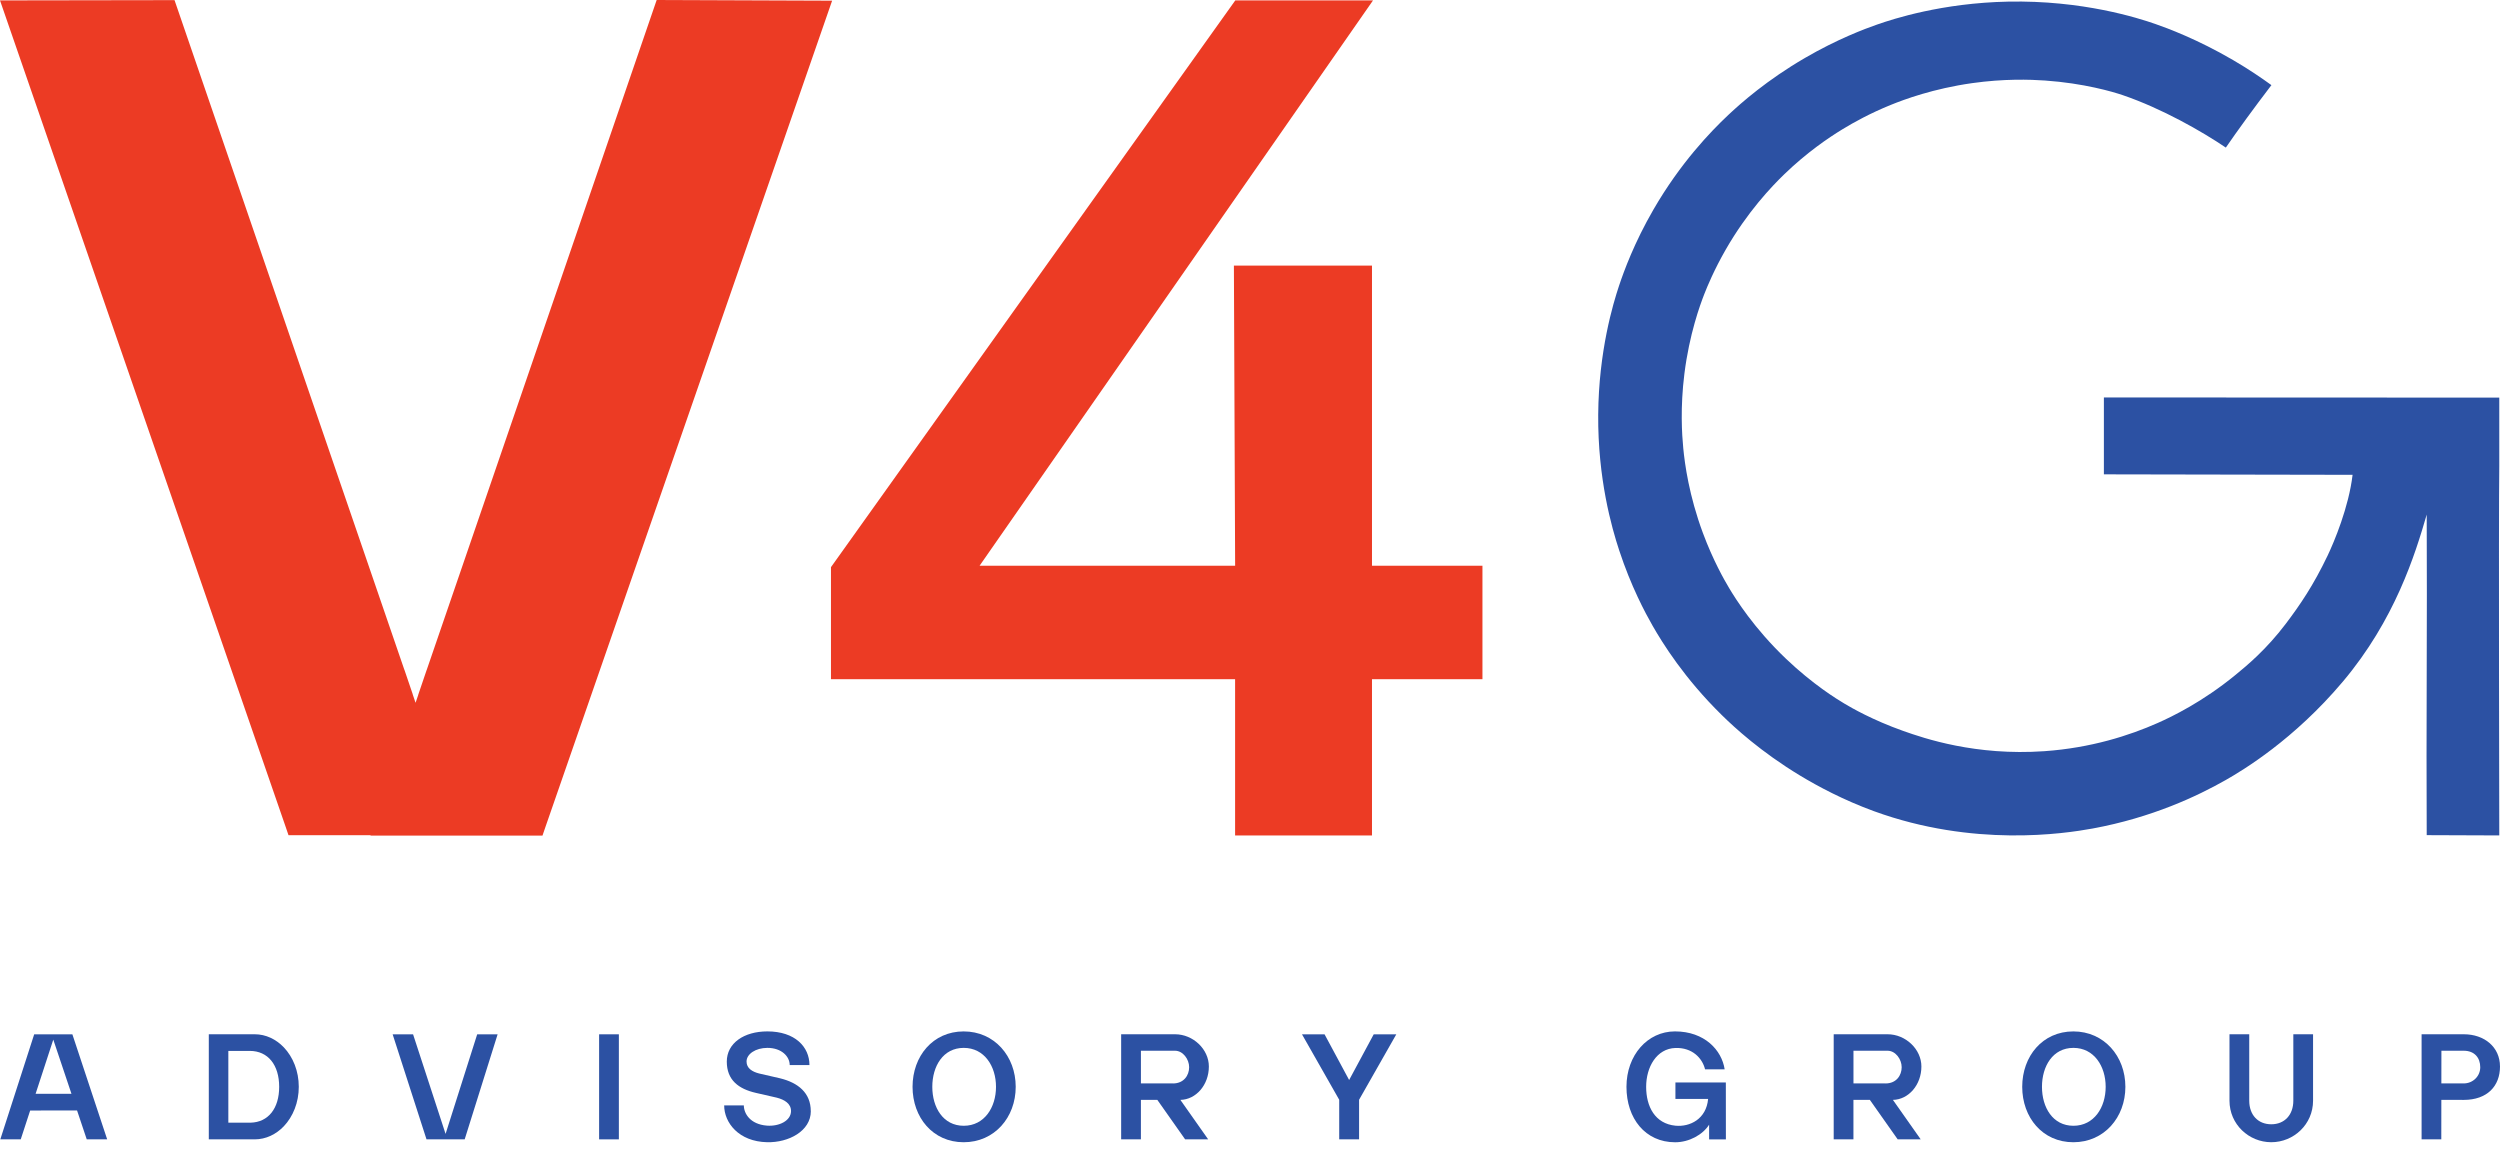 <svg width="152" height="70" viewBox="0 0 152 70" fill="none" xmlns="http://www.w3.org/2000/svg">
<g clip-path="url(#clip0_47_2)">
<path d="M75.094 41.297H50.523V34.483L75.105 0.025H83.479L59.559 34.396H75.096L75.021 16.147H83.417V34.396H90.133V41.297H83.417V50.796H75.094V41.297Z" fill="#EC3B24"/>
<path d="M151.952 24.175L127.916 24.165V28.84L143.037 28.869C142.806 30.832 141.915 32.95 141.52 33.777C140.647 35.604 139.839 36.784 138.97 37.933C137.79 39.49 136.631 40.452 135.913 41.039C133.916 42.675 132.063 43.57 131.18 43.961C129.489 44.71 127.141 45.475 124.287 45.673C120.112 45.963 116.991 44.892 115.716 44.441C113.855 43.781 112.557 43.029 112.13 42.773C111.691 42.512 110.222 41.611 108.592 40.056C106.643 38.199 105.53 36.425 105.123 35.741C104.834 35.257 104.153 34.065 103.537 32.407C102.691 30.129 102.436 28.214 102.342 27.248C102.262 26.422 102.154 24.782 102.411 22.727C102.712 20.315 103.363 18.541 103.628 17.863C103.795 17.437 104.211 16.421 104.914 15.193C106.247 12.868 107.73 11.326 108.476 10.603C109.857 9.268 111.162 8.385 112.014 7.864C112.715 7.436 113.708 6.887 114.955 6.38C115.785 6.043 117.545 5.389 119.904 5.055C121.843 4.781 123.42 4.832 124.331 4.895C126.7 5.061 128.46 5.579 129.064 5.785C131.441 6.597 133.876 7.987 135.331 8.974C136.003 7.991 137.053 6.549 138.102 5.176C137.51 4.746 136.727 4.211 135.774 3.654C133.589 2.378 131.739 1.699 131.056 1.462C130.007 1.097 126.62 0.005 122.079 0.099C118.082 0.182 115.121 1.145 114.129 1.492C113.378 1.754 111.708 2.379 109.74 3.524C107.444 4.859 105.862 6.254 105.076 6.994C103.994 8.013 102.161 9.919 100.526 12.748C99.371 14.745 98.739 16.468 98.435 17.382C98.079 18.452 97.2 21.348 97.171 25.213C97.142 29.093 97.987 32.067 98.448 33.466C99.167 35.65 100.026 37.256 100.475 38.04C101.078 39.095 102.408 41.243 104.687 43.478C105.441 44.22 107.057 45.712 109.443 47.154C110.517 47.803 112.082 48.644 113.948 49.324C119.98 51.52 125.49 50.693 127.23 50.374C130.842 49.71 133.6 48.405 135.318 47.429C136.363 46.835 139.474 44.971 142.442 41.446C145.612 37.684 146.836 33.725 147.544 31.286C147.578 37.689 147.509 44.375 147.544 50.777L151.956 50.794C151.956 50.794 151.913 31.328 151.956 28.339V24.172L151.952 24.175Z" fill="#2C51A3"/>
<path d="M39.926 0L25.94 40.744L25.939 40.74L25.427 42.246H25.431L25.266 42.73L25.093 42.22H25.097L24.585 40.714L24.583 40.718L10.611 0.008L0 0.025L17.34 50.192L17.541 50.78H22.534L22.526 50.806H32.982L33.184 50.218L50.593 0.041L39.926 0Z" fill="#EC3B24"/>
<path d="M6.516 69.273H5.274L4.685 67.516L1.834 67.519L1.261 69.273H0.019L2.078 62.889H4.401L6.516 69.273ZM4.344 66.5L3.24 63.209L2.165 66.502H4.344V66.5Z" fill="#2C51A3"/>
<path d="M18.166 66.078C18.166 67.032 17.814 67.889 17.258 68.475C16.785 68.971 16.164 69.273 15.484 69.273H12.695V62.883H15.484C16.164 62.883 16.785 63.185 17.258 63.681C17.816 64.267 18.166 65.124 18.166 66.078ZM16.974 66.078C16.974 64.755 16.299 63.895 15.188 63.895H13.883V68.259C13.883 68.259 15.216 68.259 15.23 68.259C16.321 68.233 16.974 67.385 16.974 66.078Z" fill="#2C51A3"/>
<path d="M30.255 62.887L28.253 69.271H25.931L23.873 62.887H25.115L27.091 68.942L29.013 62.887H30.255Z" fill="#2C51A3"/>
<path d="M36.426 69.273V62.886H37.627V69.273H36.426Z" fill="#2C51A3"/>
<path d="M49.298 67.557C49.298 68.769 47.947 69.477 46.643 69.447C44.909 69.409 44.03 68.257 44.03 67.21H45.225C45.225 67.69 45.602 68.357 46.627 68.438C47.377 68.495 48.09 68.137 48.094 67.557C48.099 67.1 47.694 66.857 47.224 66.737C47.191 66.729 45.957 66.447 45.957 66.447C44.905 66.206 44.189 65.668 44.189 64.545C44.189 63.422 45.236 62.709 46.656 62.709C48.336 62.709 49.215 63.65 49.215 64.757H48.014C48.014 64.238 47.526 63.711 46.656 63.711C45.949 63.711 45.39 64.08 45.39 64.541C45.39 64.956 45.742 65.163 46.158 65.269C46.19 65.277 47.424 65.56 47.424 65.56C48.528 65.828 49.295 66.45 49.295 67.559L49.298 67.557Z" fill="#2C51A3"/>
<path d="M61.755 66.079C61.755 67.94 60.463 69.448 58.591 69.448C56.718 69.448 55.483 67.94 55.483 66.079C55.483 64.219 56.718 62.71 58.591 62.71C60.463 62.71 61.755 64.219 61.755 66.079ZM60.557 66.079C60.557 64.83 59.852 63.711 58.595 63.711C57.338 63.711 56.684 64.83 56.684 66.079C56.684 67.329 57.338 68.447 58.595 68.447C59.852 68.447 60.557 67.329 60.557 66.079Z" fill="#2C51A3"/>
<path d="M73.456 69.271H72.055L70.366 66.873H69.367V69.271H68.166V62.883H71.443C72.543 62.883 73.499 63.795 73.499 64.843C73.499 65.961 72.718 66.857 71.767 66.873L73.455 69.27L73.456 69.271ZM71.318 65.874C71.978 65.874 72.3 65.379 72.3 64.888C72.3 64.397 71.921 63.885 71.444 63.885H69.368V65.872H71.318V65.874Z" fill="#2C51A3"/>
<path d="M84.895 62.887L82.632 66.866V69.273H81.424V66.866L79.161 62.887H80.533L82.027 65.665L83.522 62.887H84.893H84.895Z" fill="#2C51A3"/>
<path d="M103.914 69.273V68.38C103.534 68.985 102.705 69.45 101.849 69.45C100.033 69.45 98.889 68.002 98.889 66.079C98.889 64.157 100.169 62.709 101.838 62.709C103.642 62.709 104.683 63.851 104.859 65.015H103.668C103.501 64.332 102.887 63.684 101.866 63.717C100.722 63.754 100.086 64.875 100.086 66.079C100.086 67.283 100.624 68.318 101.866 68.442C102.744 68.528 103.744 68.039 103.853 66.816H101.866V65.815H104.931C104.932 65.875 104.934 69.274 104.934 69.274H103.915L103.914 69.273Z" fill="#2C51A3"/>
<path d="M116.778 69.271H115.378L113.688 66.873H112.689V69.271H111.489V62.883H114.765C115.865 62.883 116.821 63.795 116.821 64.843C116.821 65.961 116.04 66.857 115.089 66.873L116.777 69.27L116.778 69.271ZM114.641 65.874C115.3 65.874 115.622 65.379 115.622 64.888C115.622 64.397 115.244 63.885 114.766 63.885H112.691V65.872H114.641V65.874Z" fill="#2C51A3"/>
<path d="M129.223 66.079C129.223 67.94 127.931 69.448 126.059 69.448C124.186 69.448 122.951 67.94 122.951 66.079C122.951 64.219 124.186 62.71 126.059 62.71C127.931 62.71 129.223 64.219 129.223 66.079ZM128.025 66.079C128.025 64.83 127.32 63.711 126.063 63.711C124.806 63.711 124.152 64.83 124.152 66.079C124.152 67.329 124.806 68.447 126.063 68.447C127.32 68.447 128.025 67.329 128.025 66.079Z" fill="#2C51A3"/>
<path d="M140.634 62.885V66.923C140.634 68.361 139.454 69.447 138.094 69.447C136.733 69.447 135.553 68.361 135.553 66.923V62.885H136.754V66.923C136.754 67.786 137.286 68.356 138.094 68.356C138.901 68.356 139.434 67.785 139.434 66.923V62.885H140.634Z" fill="#2C51A3"/>
<path d="M152 64.844C152 66.037 151.22 66.874 149.795 66.874L148.434 66.872L148.431 69.271H147.233V62.883H149.796C151.046 62.883 151.999 63.655 151.999 64.843L152 64.844ZM150.799 64.888C150.799 64.317 150.453 63.885 149.796 63.885H148.438L148.435 65.872H149.795C150.349 65.872 150.799 65.438 150.799 64.886V64.888Z" fill="#2C51A3"/>
</g>
<defs>
<clipPath id="clip0_47_2">
<rect width="152" height="69.448" fill="white"/>
</clipPath>
</defs>
</svg>
